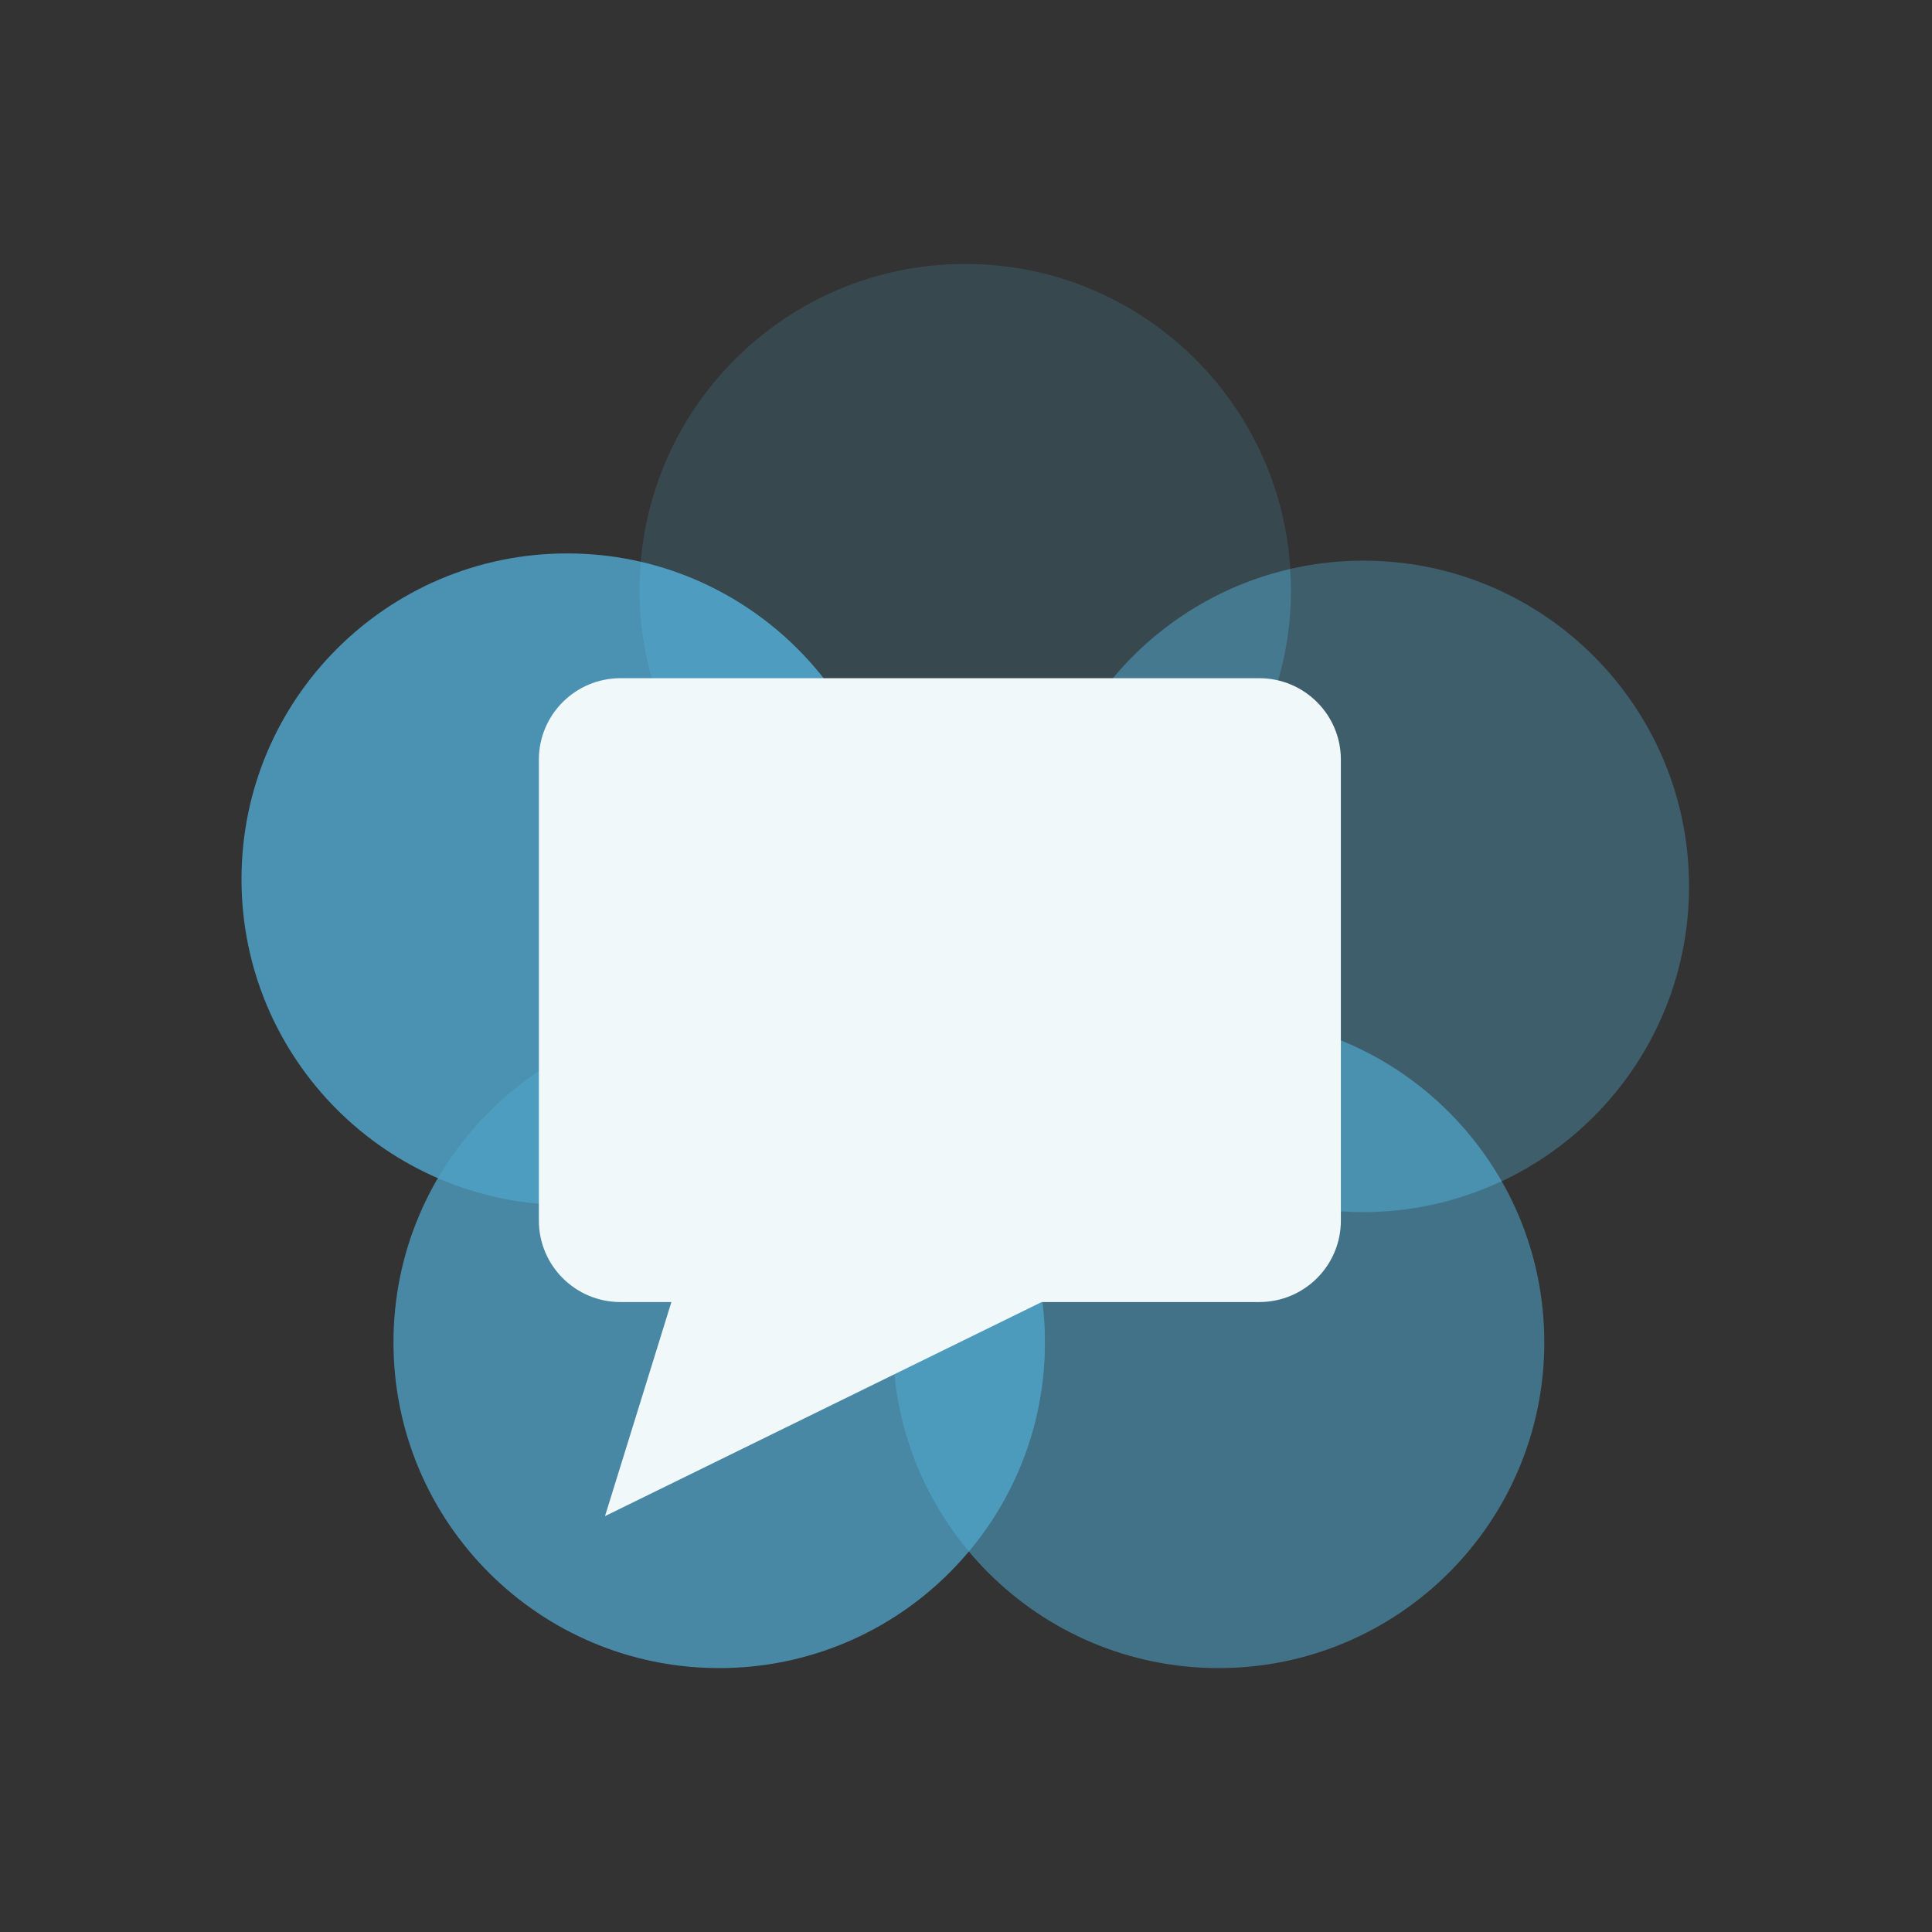 <svg width="80" height="80" viewBox="0 0 80 80" fill="none" xmlns="http://www.w3.org/2000/svg">
<rect x="0" y="0" width="80" height="80" fill="#333333" stroke="none"/>
<path opacity="0.8" d="M43.266 55.585C43.266 63.033 37.228 69.072 29.78 69.072C22.331 69.072 16.293 63.033 16.293 55.585C16.293 48.136 22.331 42.098 29.78 42.098C37.228 42.098 43.266 48.136 43.266 55.585Z" fill="#4E9DC0"/>
<g opacity="0.4">
<path d="M69.94 36.703C69.94 44.15 63.902 50.19 56.454 50.19C49.004 50.19 42.967 44.15 42.967 36.703C42.967 29.254 49.004 23.215 56.454 23.215C63.902 23.215 69.94 29.254 69.94 36.703Z" fill="#4E9DC0"/>
</g>
<path opacity="0.9" d="M36.973 36.404C36.973 43.852 30.935 49.891 23.486 49.891C16.039 49.891 10 43.852 10 36.404C10 28.956 16.039 22.916 23.486 22.916C30.935 22.916 36.973 28.956 36.973 36.404Z" fill="#4E9DC0"/>
<path opacity="0.6" d="M63.946 55.585C63.946 63.033 57.908 69.072 50.458 69.072C43.01 69.072 36.972 63.033 36.972 55.585C36.972 48.136 43.01 42.098 50.458 42.098C57.908 42.098 63.946 48.136 63.946 55.585Z" fill="#4E9DC0"/>
<path opacity="0.2" d="M53.456 24.416C53.456 31.864 47.417 37.903 39.969 37.903C32.52 37.903 26.482 31.864 26.482 24.416C26.482 16.967 32.52 10.929 39.969 10.929C47.417 10.929 53.456 16.967 53.456 24.416Z" fill="#4E9DC0"/>
<path opacity="0.3" d="M42.967 36.702C42.967 36.986 42.992 37.264 43.009 37.544C48.992 36.164 53.456 30.815 53.456 24.414C53.456 24.13 53.431 23.851 53.414 23.571C47.431 24.952 42.967 30.301 42.967 36.702Z" fill="#4E9DC0"/>
<path opacity="0.5" d="M44.748 43.38C47.072 47.444 51.44 50.189 56.456 50.189C58.501 50.189 60.432 49.721 62.169 48.906C59.846 44.843 55.478 42.097 50.46 42.097C48.416 42.097 46.485 42.566 44.748 43.38" fill="#4E9DC0"/>
<path opacity="0.7" d="M36.974 55.585C36.974 58.88 38.158 61.895 40.121 64.237C42.083 61.895 43.267 58.88 43.267 55.585C43.267 52.29 42.083 49.274 40.121 46.932C38.158 49.274 36.974 52.29 36.974 55.585" fill="#4E9DC0"/>
<path opacity="0.8" d="M18.146 48.787C19.784 49.494 21.587 49.891 23.486 49.891C28.453 49.891 32.78 47.199 35.121 43.202C33.483 42.494 31.678 42.098 29.781 42.098C24.814 42.098 20.486 44.791 18.146 48.787" fill="#4E9DC0"/>
<path d="M26.542 23.276C26.511 23.652 26.484 24.03 26.484 24.414C26.484 30.811 30.942 36.154 36.917 37.54C36.948 37.165 36.974 36.787 36.974 36.403C36.974 30.007 32.517 24.661 26.542 23.276Z" fill="#4E9DC0"/>
<path d="M27.801 53.915H25.691C23.829 53.915 22.314 52.405 22.314 50.547V31.451C22.314 29.593 23.829 28.083 25.691 28.083H52.146C54.009 28.083 55.522 29.593 55.522 31.451V50.547C55.522 52.405 54.009 53.915 52.146 53.915H43.134L25.052 62.779L27.801 53.915Z" fill="#F0F8FA"/>
</svg>
